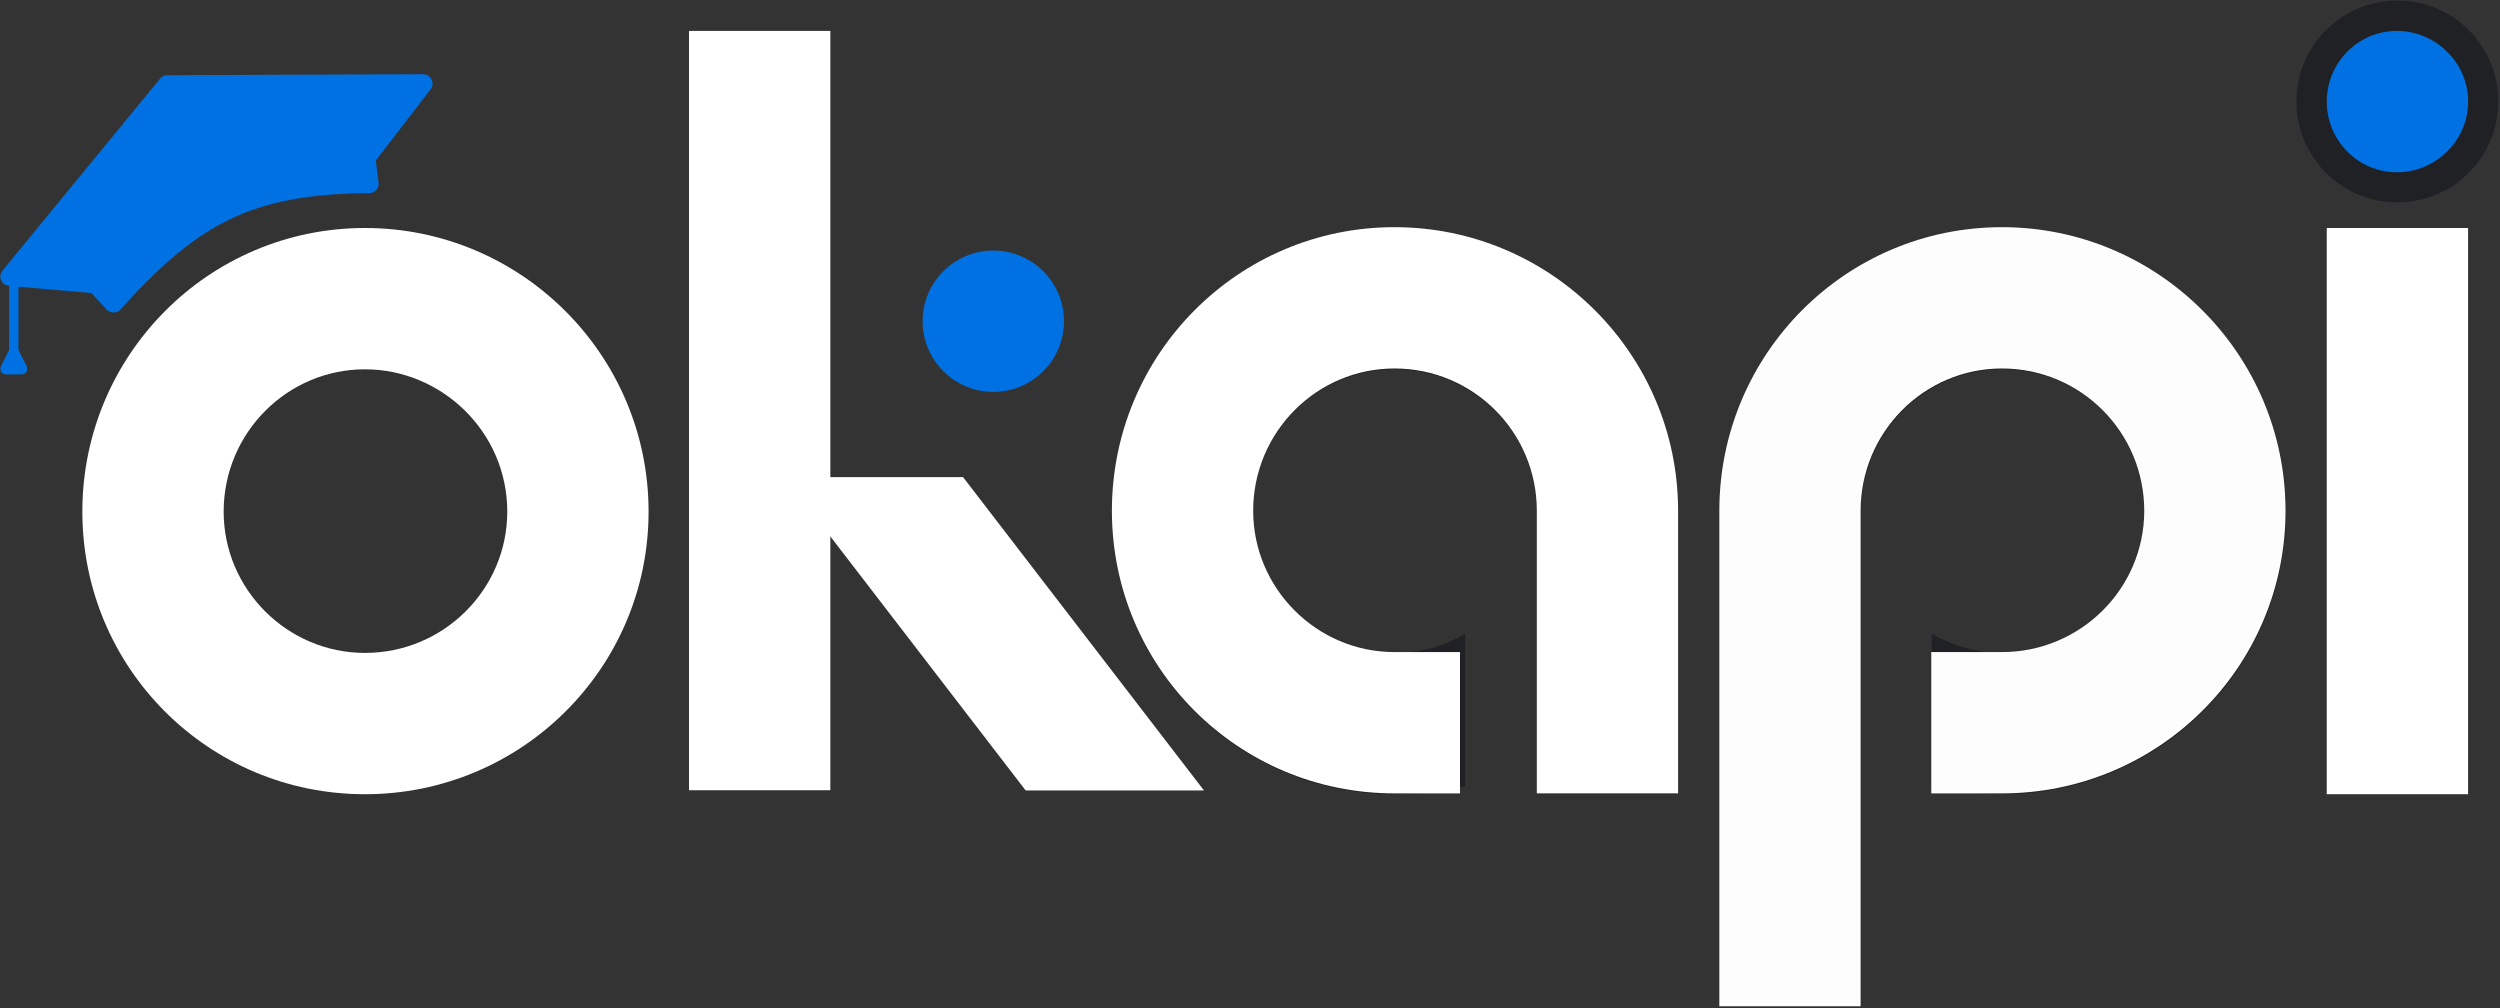 <svg width="100%" height="100%" viewBox="0 0 1356 547" fill="none" xmlns="http://www.w3.org/2000/svg">
<rect x="0" y="0" width="1356" height="547" fill="#333333" stroke="none"/>
<line x1="412.048" y1="16.773" x2="412.048" y2="428.625" stroke="white" stroke-width="76.668"/>
<path d="M653.017 428.733H556.309L425.668 258.814H522.377L653.017 428.733Z" fill="white"/>
<path d="M577.107 174.228C577.107 195.399 559.945 212.562 538.773 212.562C517.602 212.562 500.439 195.399 500.439 174.228C500.439 153.056 517.602 135.894 538.773 135.894C559.945 135.894 577.107 153.056 577.107 174.228Z" fill="#0071E3"/>
<path d="M351.786 277.5C351.786 362.355 282.808 430.786 197.953 430.786C113.099 430.786 44.668 362.355 44.668 277.5C44.668 192.646 113.099 123.668 197.953 123.668C282.808 123.668 351.786 192.646 351.786 277.5ZM197.953 354.143C240.654 354.143 275.143 319.654 275.143 277.5C275.143 234.252 239.559 200.31 197.953 200.31C155.8 200.31 121.311 234.8 121.311 277.5C121.311 319.654 155.8 354.143 197.953 354.143ZM1300.35 89.179C1276.81 89.179 1258.2 70.018 1258.2 47.025C1258.2 23.485 1276.81 4.324 1300.35 4.324C1323.89 4.324 1342.51 23.485 1342.51 47.025C1342.51 70.018 1323.89 89.179 1300.35 89.179ZM1338.68 430.786H1262.03V123.668H1338.68V430.786Z" fill="white"/>
<path d="M756.328 123.668C841.182 123.668 910.161 192.646 910.161 277.5V430.786H833.518V277.5C833.518 234.8 799.029 200.31 756.328 200.31C714.175 200.31 679.685 234.8 679.685 277.5C679.685 319.654 714.175 354.143 756.328 354.143C770.562 354.143 783.7 350.311 794.649 343.742V426.406C782.606 429.143 769.467 430.786 756.328 430.786C671.474 430.786 603.043 362.355 603.043 277.5C603.043 192.646 671.474 123.668 756.328 123.668ZM1239.93 277.5C1239.93 362.355 1170.95 430.786 1086.1 430.786C1072.96 430.786 1060.37 429.143 1047.78 426.406V343.742C1059.27 350.311 1072.41 354.143 1086.1 354.143C1128.8 354.143 1163.29 319.654 1163.29 277.5C1163.29 234.8 1128.8 200.31 1086.1 200.31C1043.94 200.31 1009.45 234.8 1009.45 277.5V546.297H932.811V277.5C932.811 192.646 1001.24 123.668 1086.1 123.668C1170.95 123.668 1239.93 192.646 1239.93 277.5Z" fill="#202124"/>
<circle cx="1300.32" cy="55.043" r="54.745" fill="#202124"/>
<path d="M1338.72 55.105C1338.72 76.277 1321.06 93.439 1300.07 93.439C1279.07 93.439 1262.05 76.277 1262.05 55.105C1262.05 33.934 1279.07 16.771 1300.07 16.771C1321.06 16.771 1338.72 33.934 1338.72 55.105Z" fill="#0071E3"/>
<path d="M1239.68 277.052C1239.68 361.907 1170.71 430.338 1085.85 430.338C1072.71 430.338 1047.53 430.338 1047.53 430.338V353.695C1047.53 353.695 1072.17 353.695 1085.85 353.695C1128.55 353.695 1163.04 319.206 1163.04 277.052C1163.04 234.352 1128.55 199.862 1085.85 199.862C1043.7 199.862 1009.21 234.352 1009.21 277.052V545.849H932.566V277.052C932.566 192.198 1001 123.22 1085.85 123.22C1170.71 123.22 1239.68 192.198 1239.68 277.052Z" fill="white" fill-opacity="0.99"/>
<path d="M756.371 123.22C841.226 123.22 910.204 192.198 910.204 277.052V430.338H833.561V277.052C833.561 234.352 799.072 199.862 756.371 199.862C714.218 199.862 679.729 234.352 679.729 277.052C679.729 319.206 714.218 353.695 756.371 353.695C770.605 353.695 791.905 353.695 791.905 353.695V430.338C791.905 430.338 769.51 430.338 756.371 430.338C671.517 430.338 603.086 361.907 603.086 277.052C603.086 192.198 671.517 123.22 756.371 123.22Z" fill="white"/>
<path d="M3.292 148.384L88.812 44.251C89.291 43.668 90.005 43.328 90.76 43.325L229.562 42.774C231.669 42.766 232.866 45.184 231.581 46.854L201.838 85.528C201.43 86.058 201.248 86.728 201.332 87.391L202.843 99.348C203.034 100.862 201.828 102.2 200.302 102.211C135.958 102.671 106.03 118.854 63.5 166.123C62.499 167.236 60.742 167.271 59.726 166.173L51.436 157.22C51.008 156.758 50.424 156.472 49.796 156.417L7.482 152.731L7.482 190.384L12.184 199.788C12.352 200.125 12.107 200.522 11.73 200.522L3.233 200.522C2.856 200.522 2.611 200.125 2.78 199.788L7.482 190.384L7.482 152.731L5.031 152.518C3 152.341 1.998 149.96 3.292 148.384Z" fill="#0071E3"/>
<path d="M7.482 147.298L7.482 190.384M7.482 190.384L2.78 199.788C2.611 200.125 2.856 200.522 3.233 200.522L11.73 200.522C12.107 200.522 12.352 200.125 12.184 199.788L7.482 190.384ZM51.436 157.22L59.726 166.173C60.742 167.271 62.499 167.236 63.5 166.123C106.03 118.854 135.958 102.671 200.302 102.211C201.828 102.2 203.034 100.862 202.843 99.348L201.332 87.391C201.248 86.728 201.43 86.058 201.838 85.528L231.581 46.854C232.866 45.184 231.669 42.766 229.562 42.774L90.76 43.325C90.005 43.328 89.291 43.668 88.812 44.251L3.292 148.384C1.998 149.96 3 152.341 5.031 152.518L49.796 156.417C50.424 156.472 51.008 156.758 51.436 157.22Z" stroke="#0071E3" stroke-width="5.069"/>
</svg>
